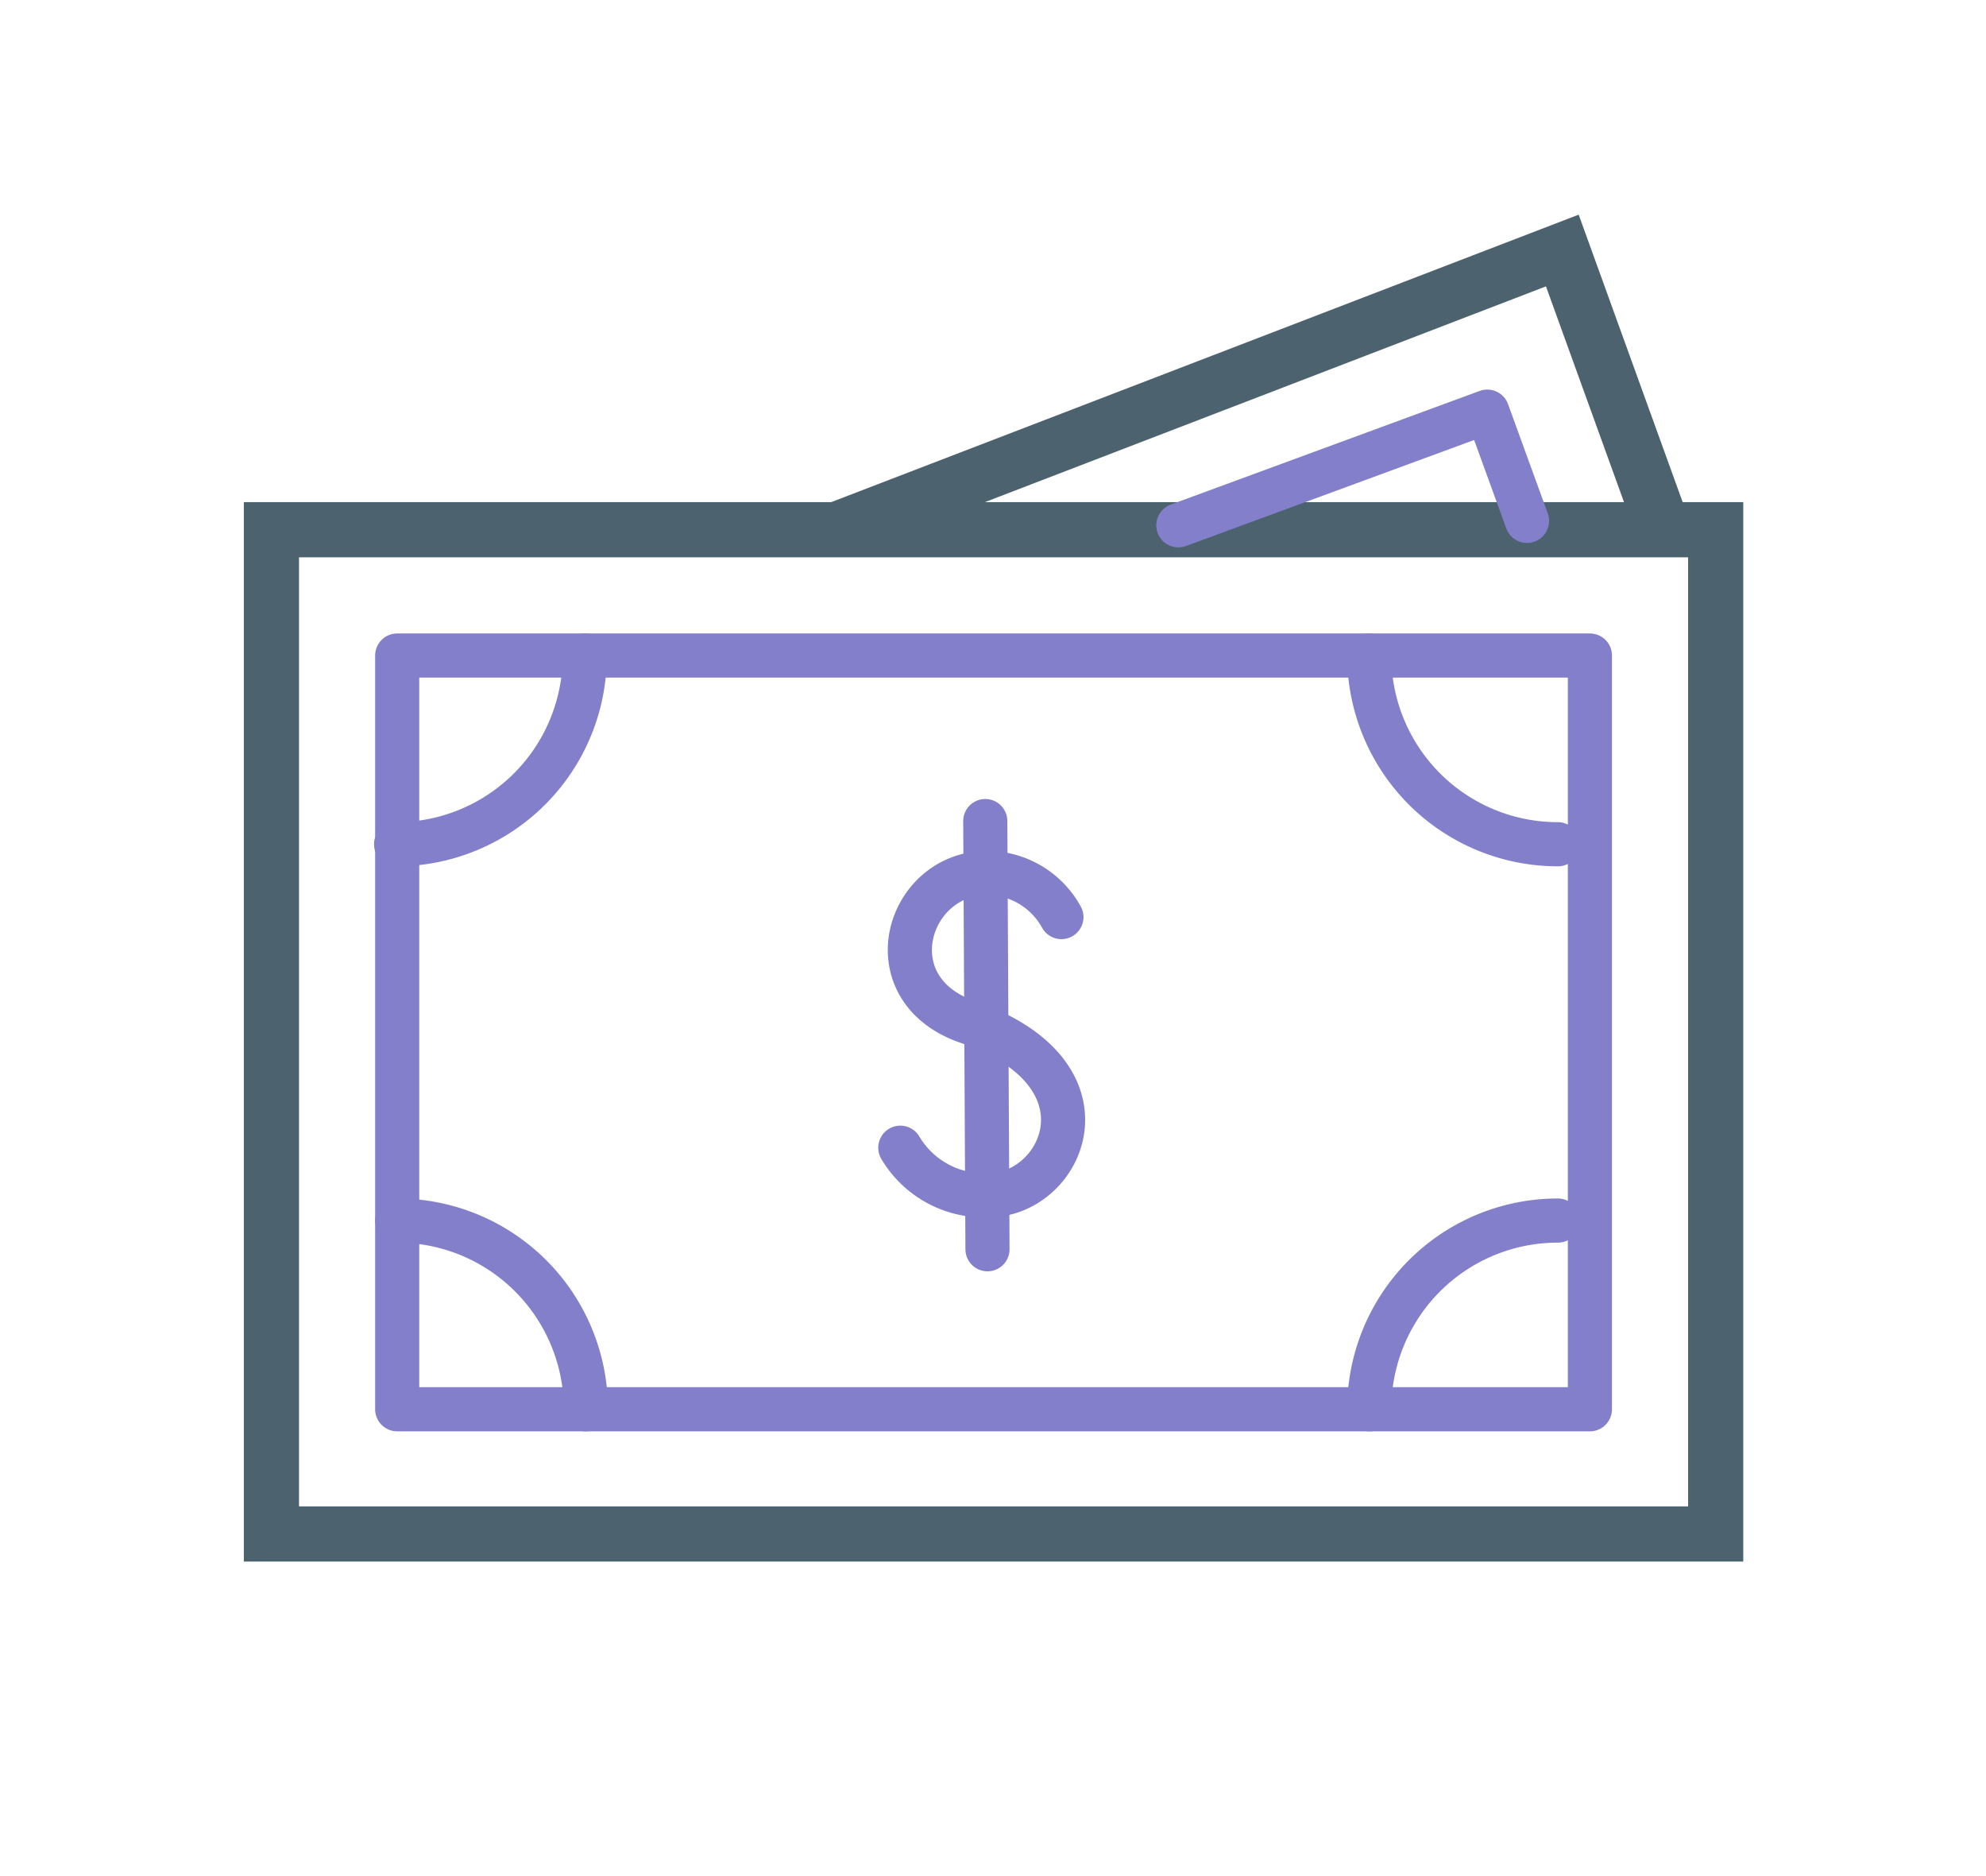 <svg id="Layer_1" data-name="Layer 1" xmlns="http://www.w3.org/2000/svg" viewBox="0 0 180 170"><defs><style>.cls-1,.cls-2{fill:none;}.cls-1{stroke:#4c626e;stroke-miterlimit:10;stroke-width:5px;}.cls-2{stroke:#837fcb;stroke-linecap:round;stroke-linejoin:round;stroke-width:4px;}</style></defs><title>cash-purple</title><rect class="cls-1" x="24.6" y="48" width="130.9" height="91"/><polyline class="cls-1" points="75.8 48 141.6 22.7 150.5 47.3"/><polyline class="cls-2" points="106.8 47.6 134.8 37.3 138.4 47.2"/><rect class="cls-2" x="36" y="59.4" width="108.1" height="68.3"/><path class="cls-2" d="M53,59.4A17.09,17.09,0,0,1,35.9,76.5"/><path class="cls-2" d="M141.2,76.5a17.09,17.09,0,0,1-17.1-17.1"/><path class="cls-2" d="M124.1,127.7a17.09,17.09,0,0,1,17.1-17.1"/><path class="cls-2" d="M36,110.6a17.09,17.09,0,0,1,17.1,17.1"/><path class="cls-2" d="M96.2,83.1a7.72,7.72,0,0,0-6.6-4C82.2,79,79,89.6,87.7,92.6c13.6,4.7,8.7,15.6,2,15.7a8.81,8.81,0,0,1-8.1-4.3"/><line class="cls-2" x1="89.3" y1="74.4" x2="89.5" y2="113.2"/></svg>
